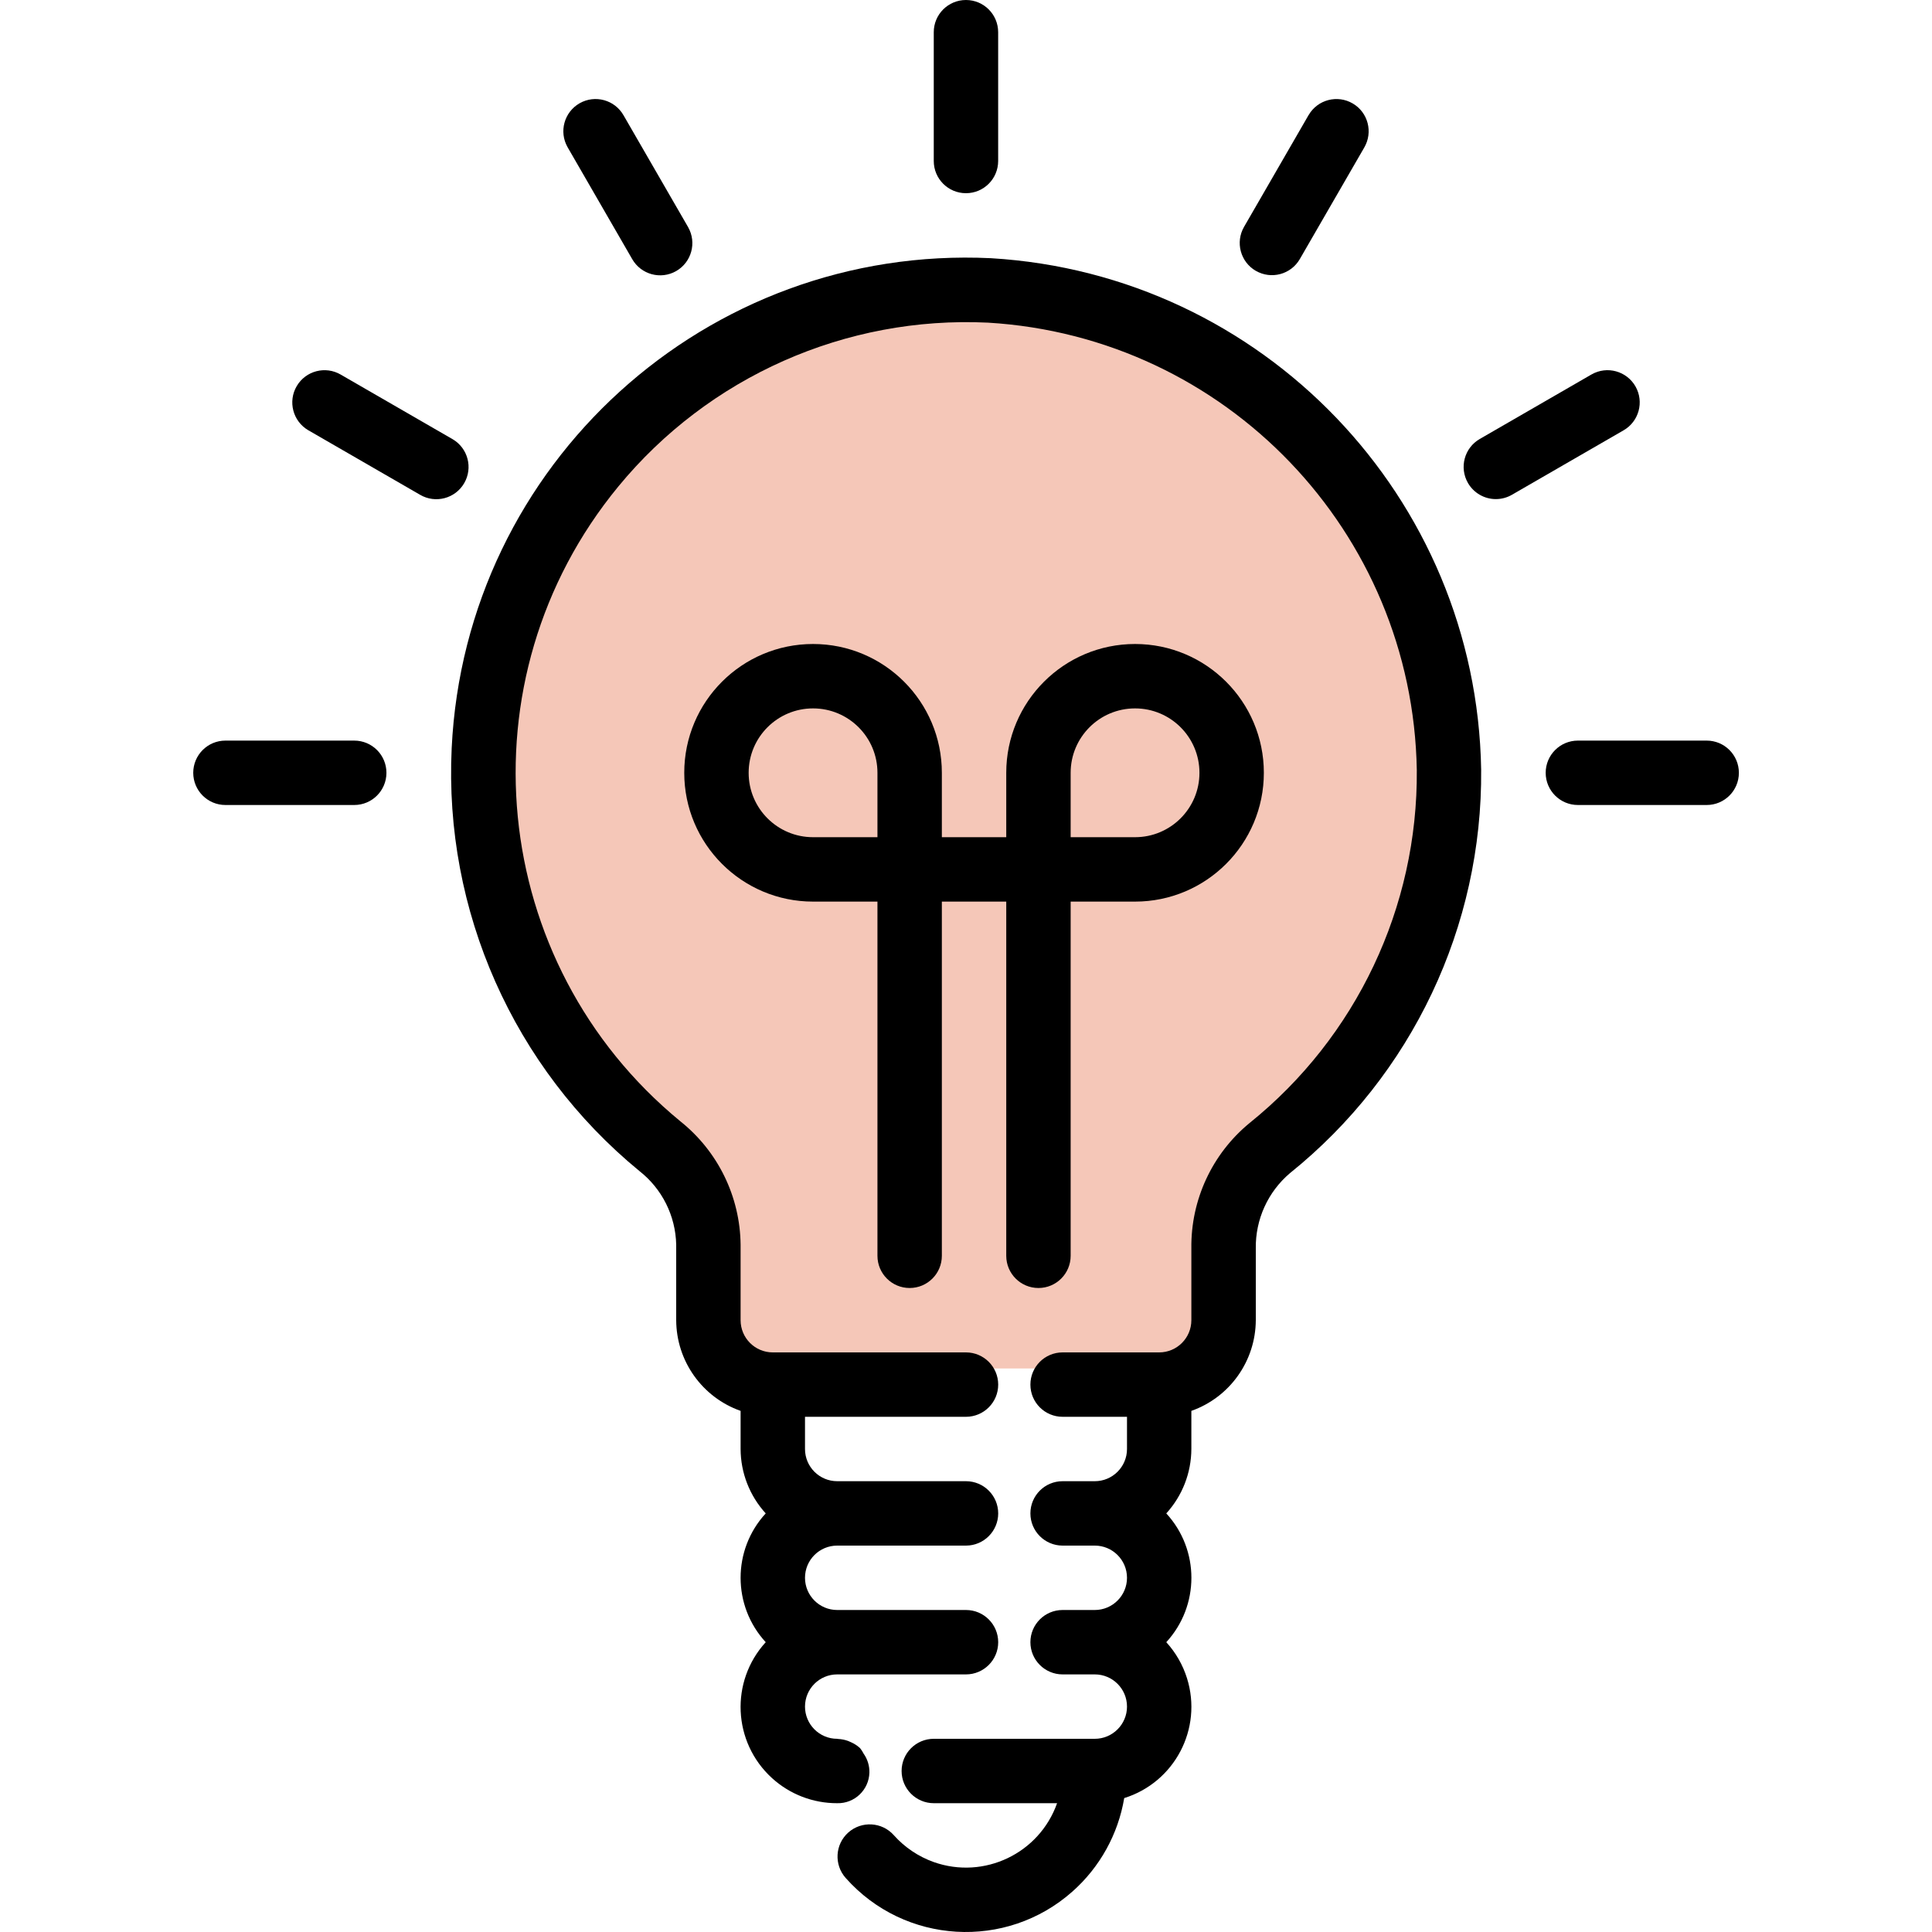 <svg width="48" height="48" viewBox="0 0 48 48" fill="none" xmlns="http://www.w3.org/2000/svg">
<g clip-path="url(#clip0_12810_1985)">
<path d="M18 32.5L18.5 33.5V34H29.5L30 31.5L35 25.5L35.5 14L27 7L16 9.5L11.5 19.5L18 32.5Z" fill="#F5C7B8"/>
<path d="M23.999 4.8C24.441 4.8 24.799 4.442 24.799 4V0.8C24.799 0.358 24.441 0 23.999 0C23.557 0 23.199 0.358 23.199 0.8V4C23.199 4.442 23.557 4.8 23.999 4.8Z" fill="black"/>
<path d="M14.106 3.665L15.706 6.436C15.925 6.82 16.413 6.954 16.797 6.736C17.181 6.517 17.315 6.029 17.097 5.645C17.095 5.642 17.093 5.639 17.092 5.636L15.492 2.865C15.273 2.481 14.785 2.347 14.401 2.565C14.017 2.784 13.882 3.272 14.101 3.656C14.102 3.659 14.104 3.662 14.106 3.665Z" fill="black"/>
<path d="M7.657 10.688C7.66 10.689 7.663 10.691 7.666 10.693L10.437 12.293C10.818 12.516 11.308 12.388 11.531 12.007C11.755 11.626 11.627 11.136 11.246 10.912C11.243 10.911 11.24 10.909 11.237 10.907L8.466 9.307C8.085 9.084 7.595 9.212 7.372 9.593C7.148 9.974 7.276 10.464 7.657 10.688Z" fill="black"/>
<path d="M9.601 19.2C9.601 18.758 9.243 18.4 8.801 18.4H5.601C5.159 18.4 4.801 18.758 4.801 19.2C4.801 19.642 5.159 20 5.601 20H8.801C9.243 20 9.601 19.642 9.601 19.2Z" fill="black"/>
<path d="M42.402 18.4H39.202C38.761 18.4 38.402 18.758 38.402 19.2C38.402 19.642 38.761 20 39.202 20H42.402C42.844 20 43.202 19.642 43.202 19.2C43.202 18.758 42.844 18.4 42.402 18.4Z" fill="black"/>
<path d="M37.163 12.4C37.304 12.4 37.442 12.363 37.563 12.293L40.334 10.693C40.718 10.474 40.852 9.986 40.634 9.602C40.415 9.218 39.927 9.083 39.543 9.302C39.54 9.303 39.537 9.305 39.534 9.307L36.763 10.907C36.381 11.128 36.25 11.617 36.471 12C36.614 12.247 36.878 12.4 37.163 12.4Z" fill="black"/>
<path d="M31.2 6.729C31.201 6.729 31.201 6.729 31.201 6.729C31.584 6.95 32.073 6.819 32.294 6.436L32.294 6.436L33.894 3.666C34.117 3.284 33.99 2.794 33.609 2.571C33.227 2.347 32.737 2.475 32.514 2.856C32.512 2.859 32.51 2.862 32.508 2.865L30.908 5.636C30.687 6.018 30.818 6.508 31.2 6.729Z" fill="black"/>
<path d="M24.621 6.415C17.56 6.076 11.561 11.525 11.222 18.586C11.027 22.629 12.757 26.526 15.886 29.094C16.45 29.536 16.785 30.208 16.8 30.924V32.8C16.804 33.813 17.444 34.715 18.4 35.053V36C18.402 36.592 18.624 37.162 19.024 37.6C18.192 38.504 18.192 39.895 19.024 40.8C18.134 41.775 18.204 43.286 19.179 44.175C19.622 44.579 20.2 44.802 20.8 44.8C21.23 44.811 21.588 44.471 21.6 44.04C21.604 43.872 21.554 43.707 21.457 43.57C21.432 43.521 21.402 43.475 21.368 43.432C21.302 43.371 21.227 43.322 21.145 43.286C21.122 43.274 21.099 43.264 21.075 43.255C20.994 43.225 20.909 43.208 20.823 43.204C20.815 43.204 20.808 43.2 20.8 43.2C20.358 43.2 20 42.841 20 42.4C20 41.958 20.358 41.6 20.8 41.6H24C24.441 41.6 24.8 41.241 24.8 40.8C24.8 40.358 24.441 40 24 40H20.8C20.358 40 20 39.641 20 39.2C20 38.758 20.358 38.4 20.8 38.4H24C24.441 38.4 24.8 38.041 24.8 37.6C24.8 37.158 24.441 36.8 24 36.8H20.8C20.358 36.8 20 36.441 20 36V35.2H24C24.441 35.2 24.8 34.842 24.8 34.4C24.8 33.958 24.441 33.6 24 33.6H19.2C18.758 33.6 18.4 33.242 18.4 32.8V30.924C18.387 29.727 17.836 28.601 16.9 27.856C12.121 23.928 11.431 16.871 15.358 12.092C17.605 9.358 21.011 7.847 24.545 8.016C30.456 8.368 35.099 13.212 35.2 19.132C35.228 22.537 33.697 25.768 31.044 27.902C30.114 28.667 29.583 29.813 29.599 31.017V32.8C29.599 33.242 29.241 33.6 28.799 33.6H26.4C25.958 33.6 25.6 33.958 25.6 34.4C25.6 34.842 25.958 35.2 26.4 35.2H28V36C28 36.441 27.641 36.8 27.2 36.8H26.4C25.958 36.8 25.6 37.158 25.6 37.6C25.6 38.041 25.958 38.4 26.4 38.4H27.2C27.641 38.4 28 38.758 28 39.2C28 39.641 27.641 40 27.2 40H26.4C25.958 40 25.6 40.358 25.6 40.8C25.6 41.241 25.958 41.6 26.4 41.6H27.2C27.641 41.6 28 41.958 28 42.4C28 42.841 27.641 43.2 27.2 43.2H23.2C22.758 43.2 22.4 43.558 22.4 44C22.4 44.441 22.758 44.8 23.2 44.8H26.263C25.821 46.049 24.45 46.704 23.2 46.263C22.818 46.127 22.476 45.897 22.206 45.594C21.912 45.264 21.406 45.235 21.076 45.528C20.746 45.822 20.717 46.328 21.011 46.658C22.474 48.307 24.997 48.457 26.645 46.994C27.326 46.39 27.78 45.571 27.931 44.673C29.184 44.282 29.883 42.949 29.491 41.696C29.387 41.363 29.211 41.057 28.976 40.8C29.808 39.895 29.808 38.504 28.976 37.6C29.375 37.162 29.597 36.592 29.599 36V35.053C30.555 34.715 31.195 33.813 31.2 32.8V31.017C31.189 30.298 31.5 29.612 32.048 29.147C35.083 26.707 36.833 23.013 36.799 19.12C36.684 12.353 31.377 6.817 24.621 6.415Z" fill="black"/>
<path d="M25.8 32C26.242 32 26.6 31.642 26.6 31.2V22.4H28.2C29.967 22.4 31.4 20.967 31.4 19.2C31.4 17.433 29.967 16 28.2 16C26.433 16 25 17.433 25 19.2V20.8H23.4V19.2C23.4 17.433 21.967 16 20.2 16C18.433 16 17 17.433 17 19.2C17 20.967 18.433 22.4 20.2 22.4H21.8V31.2C21.8 31.642 22.158 32 22.6 32C23.042 32 23.4 31.642 23.4 31.2V22.4H25V31.2C25 31.642 25.358 32 25.8 32ZM26.6 19.2C26.6 18.316 27.316 17.6 28.2 17.6C29.084 17.6 29.8 18.316 29.8 19.2C29.8 20.084 29.084 20.8 28.2 20.8H26.6V19.2ZM21.8 20.8H20.2C19.316 20.8 18.6 20.084 18.6 19.2C18.6 18.316 19.316 17.6 20.2 17.6C21.084 17.6 21.8 18.316 21.8 19.2V20.8Z" fill="black"/>
</g>
<defs>
<clipPath id="clip0_12810_1985">
<rect width="48" height="48" fill="white"/>
</clipPath>
</defs>
</svg>
